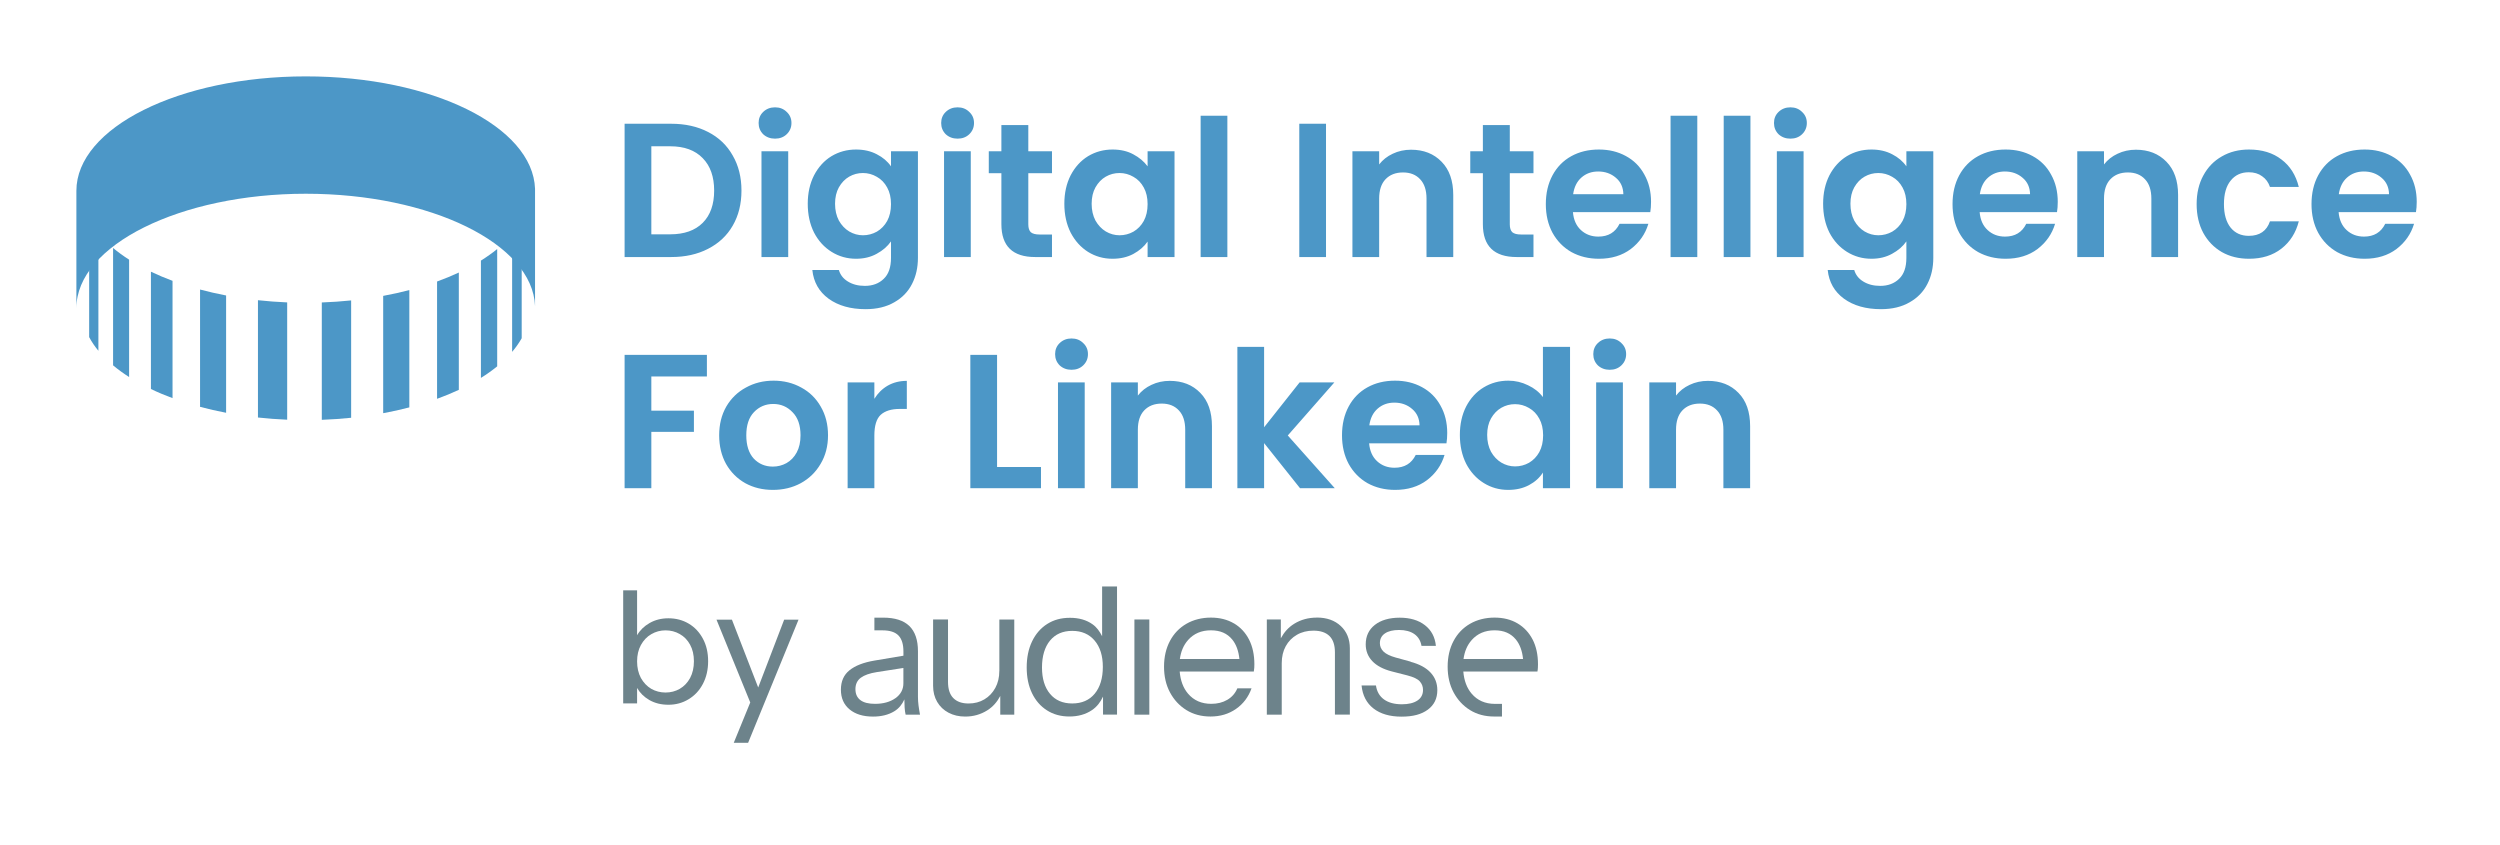 <svg width="941" height="318" viewBox="0 0 941 318" fill="none" xmlns="http://www.w3.org/2000/svg">
<path d="M28.75 71.845C28.75 48.096 67.477 28.75 115.092 28.75C162.706 28.75 200.55 47.661 201.39 71.055V115.229C200.543 91.828 162.148 72.924 115.092 72.924C68.035 72.924 28.75 92.262 28.75 116.019V71.845Z" fill="#4C97C7"/>
<path d="M192.764 88.264C194.176 86.62 195.379 84.911 196.364 83.144V127.318C195.379 129.063 194.184 130.773 192.764 132.438V88.264Z" fill="#4C97C7"/>
<path d="M181.016 98.093C183.24 96.702 185.282 95.246 187.143 93.74V137.892C185.275 139.406 183.232 140.876 181.016 142.245V98.071" fill="#4C97C7"/>
<path d="M164.51 105.959C167.378 104.923 170.13 103.779 172.701 102.583V146.736C170.108 147.953 167.378 149.068 164.51 150.111V105.937" fill="#4C97C7"/>
<path d="M144.23 111.369C147.627 110.739 150.908 110.015 154.073 109.189V153.341C150.908 154.167 147.605 154.913 144.23 155.521V111.347" fill="#4C97C7"/>
<path d="M97.093 112.999C100.686 113.39 104.365 113.665 108.095 113.824V157.977C104.343 157.817 100.671 157.542 97.093 157.151V112.977" fill="#4C97C7"/>
<path d="M121.125 113.846C124.877 113.708 128.571 113.455 132.17 113.078V157.252C128.578 157.622 124.884 157.882 121.125 158.02V113.846Z" fill="#4C97C7"/>
<path d="M75.3 108.979C78.443 109.819 81.724 110.565 85.106 111.217V155.369C81.724 154.725 78.465 153.979 75.3 153.131V108.957" fill="#4C97C7"/>
<path d="M56.809 102.272C59.38 103.489 62.096 104.648 64.942 105.705V149.857C62.096 148.8 59.365 147.663 56.809 146.424V102.25" fill="#4C97C7"/>
<path d="M42.562 93.342C44.387 94.87 46.415 96.34 48.595 97.738V141.912C46.415 140.521 44.387 139.051 42.562 137.516V93.342Z" fill="#4C97C7"/>
<path d="M33.559 82.716C34.501 84.484 35.66 86.186 37.036 87.859V132.033C35.66 130.367 34.501 128.658 33.559 126.89V82.716Z" fill="#4C97C7"/>
<path d="M252.638 46.581C257.908 46.581 262.532 47.611 266.509 49.672C270.534 51.732 273.625 54.679 275.781 58.513C277.985 62.298 279.088 66.706 279.088 71.737C279.088 76.769 277.985 81.177 275.781 84.963C273.625 88.7 270.534 91.599 266.509 93.659C262.532 95.72 257.908 96.75 252.638 96.75H235.1V46.581H252.638ZM252.278 88.197C257.549 88.197 261.622 86.759 264.497 83.884C267.372 81.009 268.809 76.96 268.809 71.737C268.809 66.515 267.372 62.442 264.497 59.519C261.622 56.548 257.549 55.062 252.278 55.062H245.163V88.197H252.278ZM291.723 52.188C289.95 52.188 288.465 51.636 287.267 50.534C286.117 49.384 285.542 47.971 285.542 46.294C285.542 44.617 286.117 43.227 287.267 42.125C288.465 40.975 289.95 40.4 291.723 40.4C293.496 40.4 294.957 40.975 296.107 42.125C297.305 43.227 297.904 44.617 297.904 46.294C297.904 47.971 297.305 49.384 296.107 50.534C294.957 51.636 293.496 52.188 291.723 52.188ZM296.682 56.931V96.75H286.62V56.931H296.682ZM322.221 56.284C325.192 56.284 327.803 56.883 330.055 58.081C332.307 59.231 334.08 60.741 335.374 62.609V56.931H345.508V97.037C345.508 100.727 344.766 104.009 343.28 106.884C341.795 109.807 339.567 112.107 336.596 113.784C333.625 115.509 330.031 116.372 325.815 116.372C320.161 116.372 315.513 115.054 311.871 112.419C308.277 109.783 306.241 106.19 305.762 101.638H315.752C316.279 103.458 317.405 104.896 319.13 105.95C320.903 107.052 323.036 107.603 325.527 107.603C328.45 107.603 330.822 106.717 332.643 104.944C334.464 103.219 335.374 100.583 335.374 97.037V90.856C334.08 92.725 332.283 94.282 329.983 95.528C327.731 96.774 325.144 97.397 322.221 97.397C318.867 97.397 315.8 96.534 313.021 94.809C310.242 93.084 308.038 90.665 306.408 87.55C304.827 84.388 304.037 80.77 304.037 76.697C304.037 72.672 304.827 69.102 306.408 65.987C308.038 62.873 310.218 60.477 312.949 58.8C315.728 57.123 318.819 56.284 322.221 56.284ZM335.374 76.841C335.374 74.397 334.895 72.312 333.937 70.588C332.978 68.815 331.684 67.473 330.055 66.562C328.426 65.604 326.677 65.125 324.808 65.125C322.94 65.125 321.215 65.58 319.633 66.491C318.052 67.401 316.758 68.743 315.752 70.516C314.794 72.241 314.315 74.301 314.315 76.697C314.315 79.093 314.794 81.201 315.752 83.022C316.758 84.795 318.052 86.16 319.633 87.119C321.263 88.077 322.988 88.556 324.808 88.556C326.677 88.556 328.426 88.101 330.055 87.191C331.684 86.232 332.978 84.891 333.937 83.166C334.895 81.393 335.374 79.284 335.374 76.841ZM360.439 52.188C358.666 52.188 357.181 51.636 355.983 50.534C354.833 49.384 354.258 47.971 354.258 46.294C354.258 44.617 354.833 43.227 355.983 42.125C357.181 40.975 358.666 40.4 360.439 40.4C362.212 40.4 363.674 40.975 364.824 42.125C366.022 43.227 366.621 44.617 366.621 46.294C366.621 47.971 366.022 49.384 364.824 50.534C363.674 51.636 362.212 52.188 360.439 52.188ZM365.399 56.931V96.75H355.336V56.931H365.399ZM387.056 65.197V84.459C387.056 85.801 387.368 86.783 387.99 87.406C388.661 87.981 389.763 88.269 391.297 88.269H395.969V96.75H389.644C381.162 96.75 376.922 92.629 376.922 84.388V65.197H372.178V56.931H376.922V47.084H387.056V56.931H395.969V65.197H387.056ZM400.619 76.697C400.619 72.672 401.409 69.102 402.99 65.987C404.62 62.873 406.8 60.477 409.531 58.8C412.31 57.123 415.401 56.284 418.803 56.284C421.774 56.284 424.361 56.883 426.565 58.081C428.818 59.279 430.614 60.788 431.956 62.609V56.931H442.09V96.75H431.956V90.928C430.662 92.797 428.865 94.354 426.565 95.6C424.313 96.798 421.702 97.397 418.731 97.397C415.377 97.397 412.31 96.534 409.531 94.809C406.8 93.084 404.62 90.665 402.99 87.55C401.409 84.388 400.619 80.77 400.619 76.697ZM431.956 76.841C431.956 74.397 431.477 72.312 430.519 70.588C429.56 68.815 428.266 67.473 426.637 66.562C425.008 65.604 423.259 65.125 421.39 65.125C419.522 65.125 417.797 65.58 416.215 66.491C414.634 67.401 413.34 68.743 412.334 70.516C411.376 72.241 410.897 74.301 410.897 76.697C410.897 79.093 411.376 81.201 412.334 83.022C413.34 84.795 414.634 86.16 416.215 87.119C417.845 88.077 419.57 88.556 421.39 88.556C423.259 88.556 425.008 88.101 426.637 87.191C428.266 86.232 429.56 84.891 430.519 83.166C431.477 81.393 431.956 79.284 431.956 76.841ZM461.981 43.562V96.75H451.918V43.562H461.981ZM499.111 46.581V96.75H489.049V46.581H499.111ZM531.119 56.356C535.863 56.356 539.696 57.866 542.619 60.884C545.542 63.855 547.003 68.024 547.003 73.391V96.75H536.941V74.756C536.941 71.594 536.15 69.174 534.569 67.497C532.988 65.772 530.831 64.909 528.1 64.909C525.321 64.909 523.117 65.772 521.488 67.497C519.906 69.174 519.116 71.594 519.116 74.756V96.75H509.053V56.931H519.116V61.891C520.457 60.166 522.158 58.824 524.219 57.866C526.327 56.859 528.627 56.356 531.119 56.356ZM568.288 65.197V84.459C568.288 85.801 568.599 86.783 569.222 87.406C569.893 87.981 570.995 88.269 572.528 88.269H577.2V96.75H570.875C562.394 96.75 558.153 92.629 558.153 84.388V65.197H553.41V56.931H558.153V47.084H568.288V56.931H577.2V65.197H568.288ZM621.453 75.978C621.453 77.416 621.358 78.709 621.166 79.859H592.057C592.296 82.734 593.302 84.987 595.075 86.616C596.848 88.245 599.028 89.059 601.616 89.059C605.353 89.059 608.013 87.454 609.594 84.244H620.447C619.297 88.077 617.093 91.24 613.835 93.731C610.576 96.175 606.575 97.397 601.832 97.397C597.998 97.397 594.548 96.558 591.482 94.881C588.463 93.156 586.091 90.737 584.366 87.622C582.689 84.507 581.85 80.913 581.85 76.841C581.85 72.72 582.689 69.102 584.366 65.987C586.043 62.873 588.391 60.477 591.41 58.8C594.428 57.123 597.902 56.284 601.832 56.284C605.617 56.284 608.995 57.099 611.966 58.728C614.985 60.357 617.309 62.681 618.938 65.7C620.615 68.671 621.453 72.097 621.453 75.978ZM611.032 73.103C610.984 70.516 610.049 68.455 608.228 66.922C606.408 65.341 604.179 64.55 601.544 64.55C599.052 64.55 596.944 65.317 595.219 66.85C593.542 68.335 592.512 70.42 592.128 73.103H611.032ZM638.861 43.562V96.75H628.798V43.562H638.861ZM658.865 43.562V96.75H648.802V43.562H658.865ZM673.91 52.188C672.137 52.188 670.651 51.636 669.454 50.534C668.304 49.384 667.729 47.971 667.729 46.294C667.729 44.617 668.304 43.227 669.454 42.125C670.651 40.975 672.137 40.4 673.91 40.4C675.683 40.4 677.144 40.975 678.294 42.125C679.492 43.227 680.091 44.617 680.091 46.294C680.091 47.971 679.492 49.384 678.294 50.534C677.144 51.636 675.683 52.188 673.91 52.188ZM678.869 56.931V96.75H668.807V56.931H678.869ZM704.408 56.284C707.379 56.284 709.99 56.883 712.242 58.081C714.494 59.231 716.267 60.741 717.561 62.609V56.931H727.695V97.037C727.695 100.727 726.953 104.009 725.467 106.884C723.982 109.807 721.754 112.107 718.783 113.784C715.812 115.509 712.218 116.372 708.002 116.372C702.347 116.372 697.699 115.054 694.058 112.419C690.464 109.783 688.428 106.19 687.948 101.638H697.939C698.466 103.458 699.592 104.896 701.317 105.95C703.09 107.052 705.222 107.603 707.714 107.603C710.637 107.603 713.009 106.717 714.83 104.944C716.651 103.219 717.561 100.583 717.561 97.037V90.856C716.267 92.725 714.47 94.282 712.17 95.528C709.918 96.774 707.331 97.397 704.408 97.397C701.054 97.397 697.987 96.534 695.208 94.809C692.429 93.084 690.224 90.665 688.595 87.55C687.014 84.388 686.223 80.77 686.223 76.697C686.223 72.672 687.014 69.102 688.595 65.987C690.224 62.873 692.405 60.477 695.136 58.8C697.915 57.123 701.006 56.284 704.408 56.284ZM717.561 76.841C717.561 74.397 717.082 72.312 716.123 70.588C715.165 68.815 713.871 67.473 712.242 66.562C710.613 65.604 708.864 65.125 706.995 65.125C705.127 65.125 703.402 65.58 701.82 66.491C700.239 67.401 698.945 68.743 697.939 70.516C696.981 72.241 696.502 74.301 696.502 76.697C696.502 79.093 696.981 81.201 697.939 83.022C698.945 84.795 700.239 86.16 701.82 87.119C703.449 88.077 705.174 88.556 706.995 88.556C708.864 88.556 710.613 88.101 712.242 87.191C713.871 86.232 715.165 84.891 716.123 83.166C717.082 81.393 717.561 79.284 717.561 76.841ZM774.539 75.978C774.539 77.416 774.443 78.709 774.251 79.859H745.142C745.381 82.734 746.388 84.987 748.161 86.616C749.934 88.245 752.114 89.059 754.701 89.059C758.439 89.059 761.098 87.454 762.679 84.244H773.532C772.382 88.077 770.178 91.24 766.92 93.731C763.662 96.175 759.661 97.397 754.917 97.397C751.084 97.397 747.634 96.558 744.567 94.881C741.548 93.156 739.176 90.737 737.451 87.622C735.774 84.507 734.936 80.913 734.936 76.841C734.936 72.72 735.774 69.102 737.451 65.987C739.128 62.873 741.476 60.477 744.495 58.8C747.514 57.123 750.988 56.284 754.917 56.284C758.702 56.284 762.08 57.099 765.051 58.728C768.07 60.357 770.394 62.681 772.023 65.7C773.7 68.671 774.539 72.097 774.539 75.978ZM764.117 73.103C764.069 70.516 763.135 68.455 761.314 66.922C759.493 65.341 757.265 64.55 754.629 64.55C752.138 64.55 750.029 65.317 748.304 66.85C746.627 68.335 745.597 70.42 745.214 73.103H764.117ZM803.949 56.356C808.693 56.356 812.526 57.866 815.449 60.884C818.372 63.855 819.833 68.024 819.833 73.391V96.75H809.771V74.756C809.771 71.594 808.98 69.174 807.399 67.497C805.818 65.772 803.662 64.909 800.93 64.909C798.151 64.909 795.947 65.772 794.318 67.497C792.737 69.174 791.946 71.594 791.946 74.756V96.75H781.883V56.931H791.946V61.891C793.288 60.166 794.989 58.824 797.049 57.866C799.157 56.859 801.457 56.356 803.949 56.356ZM826.815 76.841C826.815 72.72 827.653 69.126 829.33 66.059C831.008 62.945 833.332 60.549 836.302 58.872C839.273 57.147 842.675 56.284 846.509 56.284C851.444 56.284 855.517 57.53 858.727 60.022C861.986 62.466 864.166 65.916 865.268 70.372H854.415C853.84 68.647 852.858 67.305 851.468 66.347C850.126 65.341 848.449 64.838 846.437 64.838C843.562 64.838 841.286 65.892 839.609 68C837.932 70.06 837.093 73.007 837.093 76.841C837.093 80.626 837.932 83.573 839.609 85.681C841.286 87.742 843.562 88.772 846.437 88.772C850.51 88.772 853.169 86.951 854.415 83.309H865.268C864.166 87.622 861.986 91.048 858.727 93.588C855.469 96.127 851.396 97.397 846.509 97.397C842.675 97.397 839.273 96.558 836.302 94.881C833.332 93.156 831.008 90.76 829.33 87.694C827.653 84.579 826.815 80.962 826.815 76.841ZM909.655 75.978C909.655 77.416 909.559 78.709 909.368 79.859H880.258C880.498 82.734 881.504 84.987 883.277 86.616C885.05 88.245 887.23 89.059 889.818 89.059C893.555 89.059 896.215 87.454 897.796 84.244H908.649C907.499 88.077 905.295 91.24 902.037 93.731C898.778 96.175 894.777 97.397 890.033 97.397C886.2 97.397 882.75 96.558 879.683 94.881C876.665 93.156 874.293 90.737 872.568 87.622C870.891 84.507 870.052 80.913 870.052 76.841C870.052 72.72 870.891 69.102 872.568 65.987C874.245 62.873 876.593 60.477 879.612 58.8C882.63 57.123 886.104 56.284 890.033 56.284C893.819 56.284 897.197 57.099 900.168 58.728C903.187 60.357 905.511 62.681 907.14 65.7C908.817 68.671 909.655 72.097 909.655 75.978ZM899.233 73.103C899.186 70.516 898.251 68.455 896.43 66.922C894.609 65.341 892.381 64.55 889.746 64.55C887.254 64.55 885.146 65.317 883.421 66.85C881.744 68.335 880.714 70.42 880.33 73.103H899.233ZM266.078 133.581V141.703H245.163V154.569H261.191V162.547H245.163V183.75H235.1V133.581H266.078ZM290.895 184.397C287.061 184.397 283.611 183.558 280.545 181.881C277.478 180.156 275.058 177.736 273.285 174.622C271.56 171.507 270.698 167.914 270.698 163.841C270.698 159.768 271.584 156.174 273.357 153.059C275.178 149.945 277.646 147.549 280.76 145.872C283.875 144.147 287.349 143.284 291.182 143.284C295.015 143.284 298.489 144.147 301.604 145.872C304.719 147.549 307.162 149.945 308.935 153.059C310.756 156.174 311.667 159.768 311.667 163.841C311.667 167.914 310.732 171.507 308.863 174.622C307.043 177.736 304.551 180.156 301.388 181.881C298.274 183.558 294.776 184.397 290.895 184.397ZM290.895 175.628C292.715 175.628 294.417 175.197 295.998 174.334C297.627 173.424 298.921 172.082 299.879 170.309C300.837 168.536 301.317 166.38 301.317 163.841C301.317 160.055 300.31 157.156 298.298 155.144C296.333 153.083 293.913 152.053 291.038 152.053C288.163 152.053 285.744 153.083 283.779 155.144C281.862 157.156 280.904 160.055 280.904 163.841C280.904 167.626 281.838 170.549 283.707 172.609C285.624 174.622 288.02 175.628 290.895 175.628ZM329.11 150.112C330.404 148.004 332.081 146.351 334.142 145.153C336.25 143.955 338.646 143.356 341.329 143.356V153.922H338.67C335.507 153.922 333.111 154.665 331.482 156.15C329.901 157.635 329.11 160.223 329.11 163.912V183.75H319.048V143.931H329.11V150.112ZM375.296 175.772H391.827V183.75H365.233V133.581H375.296V175.772ZM403.326 139.187C401.553 139.187 400.067 138.636 398.869 137.534C397.719 136.384 397.144 134.971 397.144 133.294C397.144 131.617 397.719 130.227 398.869 129.125C400.067 127.975 401.553 127.4 403.326 127.4C405.099 127.4 406.56 127.975 407.71 129.125C408.908 130.227 409.507 131.617 409.507 133.294C409.507 134.971 408.908 136.384 407.71 137.534C406.56 138.636 405.099 139.187 403.326 139.187ZM408.285 143.931V183.75H398.223V143.931H408.285ZM440.292 143.356C445.036 143.356 448.87 144.866 451.792 147.884C454.715 150.855 456.177 155.024 456.177 160.391V183.75H446.114V161.756C446.114 158.594 445.324 156.174 443.742 154.497C442.161 152.772 440.005 151.909 437.274 151.909C434.495 151.909 432.29 152.772 430.661 154.497C429.08 156.174 428.289 158.594 428.289 161.756V183.75H418.227V143.931H428.289V148.891C429.631 147.166 431.332 145.824 433.392 144.866C435.501 143.859 437.801 143.356 440.292 143.356ZM489.321 183.75L475.808 166.787V183.75H465.746V130.562H475.808V160.822L489.177 143.931H502.258L484.721 163.912L502.402 183.75H489.321ZM544.735 162.978C544.735 164.416 544.639 165.709 544.448 166.859H515.338C515.578 169.734 516.584 171.986 518.357 173.616C520.13 175.245 522.31 176.059 524.898 176.059C528.635 176.059 531.295 174.454 532.876 171.244H543.729C542.579 175.077 540.375 178.24 537.117 180.731C533.858 183.175 529.857 184.397 525.113 184.397C521.28 184.397 517.83 183.558 514.763 181.881C511.745 180.156 509.373 177.736 507.648 174.622C505.971 171.507 505.132 167.914 505.132 163.841C505.132 159.72 505.971 156.102 507.648 152.987C509.325 149.873 511.673 147.477 514.692 145.8C517.71 144.123 521.184 143.284 525.113 143.284C528.899 143.284 532.277 144.099 535.248 145.728C538.267 147.357 540.59 149.681 542.22 152.7C543.897 155.671 544.735 159.097 544.735 162.978ZM534.313 160.103C534.265 157.516 533.331 155.455 531.51 153.922C529.689 152.341 527.461 151.55 524.826 151.55C522.334 151.55 520.226 152.317 518.501 153.85C516.824 155.335 515.794 157.42 515.41 160.103H534.313ZM549.492 163.697C549.492 159.672 550.283 156.102 551.864 152.987C553.494 149.873 555.698 147.477 558.477 145.8C561.256 144.123 564.347 143.284 567.749 143.284C570.336 143.284 572.804 143.859 575.152 145.009C577.5 146.111 579.369 147.597 580.758 149.466V130.562H590.964V183.75H580.758V177.856C579.512 179.821 577.763 181.402 575.511 182.6C573.259 183.798 570.648 184.397 567.677 184.397C564.323 184.397 561.256 183.534 558.477 181.809C555.698 180.084 553.494 177.665 551.864 174.55C550.283 171.387 549.492 167.77 549.492 163.697ZM580.83 163.841C580.83 161.397 580.351 159.312 579.392 157.587C578.434 155.815 577.14 154.473 575.511 153.562C573.882 152.604 572.133 152.125 570.264 152.125C568.396 152.125 566.671 152.58 565.089 153.491C563.508 154.401 562.214 155.743 561.208 157.516C560.25 159.241 559.771 161.301 559.771 163.697C559.771 166.093 560.25 168.201 561.208 170.022C562.214 171.795 563.508 173.16 565.089 174.119C566.719 175.077 568.444 175.556 570.264 175.556C572.133 175.556 573.882 175.101 575.511 174.191C577.14 173.232 578.434 171.891 579.392 170.166C580.351 168.393 580.83 166.284 580.83 163.841ZM605.895 139.187C604.122 139.187 602.637 138.636 601.439 137.534C600.289 136.384 599.714 134.971 599.714 133.294C599.714 131.617 600.289 130.227 601.439 129.125C602.637 127.975 604.122 127.4 605.895 127.4C607.668 127.4 609.13 127.975 610.28 129.125C611.478 130.227 612.077 131.617 612.077 133.294C612.077 134.971 611.478 136.384 610.28 137.534C609.13 138.636 607.668 139.187 605.895 139.187ZM610.855 143.931V183.75H600.792V143.931H610.855ZM642.862 143.356C647.606 143.356 651.439 144.866 654.362 147.884C657.285 150.855 658.746 155.024 658.746 160.391V183.75H648.684V161.756C648.684 158.594 647.893 156.174 646.312 154.497C644.731 152.772 642.575 151.909 639.843 151.909C637.064 151.909 634.86 152.772 633.231 154.497C631.65 156.174 630.859 158.594 630.859 161.756V183.75H620.796V143.931H630.859V148.891C632.201 147.166 633.902 145.824 635.962 144.866C638.07 143.859 640.37 143.356 642.862 143.356Z" fill="#4C97C7"/>
<path d="M239.801 239.105C240.874 237.227 242.446 235.693 244.516 234.505C246.586 233.317 248.943 232.722 251.588 232.722C254.425 232.722 256.974 233.393 259.236 234.735C261.497 236.077 263.28 237.974 264.583 240.427C265.886 242.842 266.538 245.66 266.538 248.88C266.538 252.062 265.886 254.898 264.583 257.39C263.28 259.882 261.478 261.817 259.178 263.197C256.916 264.578 254.386 265.268 251.588 265.268C248.866 265.268 246.471 264.673 244.401 263.485C242.369 262.297 240.836 260.782 239.801 258.942V264.75H234.568V222.2H239.801V239.105ZM261.191 248.88C261.191 246.503 260.711 244.433 259.753 242.67C258.795 240.907 257.491 239.565 255.843 238.645C254.233 237.725 252.451 237.265 250.496 237.265C248.579 237.265 246.796 237.744 245.148 238.702C243.538 239.622 242.235 240.983 241.238 242.785C240.28 244.548 239.801 246.599 239.801 248.937C239.801 251.314 240.28 253.403 241.238 255.205C242.235 256.968 243.538 258.329 245.148 259.287C246.796 260.207 248.579 260.667 250.496 260.667C252.451 260.667 254.233 260.207 255.843 259.287C257.491 258.329 258.795 256.968 259.753 255.205C260.711 253.403 261.191 251.295 261.191 248.88ZM300.566 233.24L281.591 279.585H276.186L282.396 264.405L269.688 233.24H275.496L285.386 258.77L295.161 233.24H300.566Z" fill="#6D838B"/>
<path d="M345.519 262.322V245.112C345.519 240.905 344.442 237.736 342.285 235.634C340.128 233.532 336.828 232.479 332.383 232.479H329.121V237.265H332.173C334.936 237.265 336.931 237.908 338.18 239.198C339.429 240.488 340.048 242.484 340.048 245.205V246.809L329.163 248.635C325.034 249.334 321.907 250.555 319.75 252.289C317.592 254.023 316.516 256.456 316.516 259.6C316.516 262.745 317.606 265.215 319.777 267.014C321.948 268.817 324.893 269.722 328.599 269.722C331.729 269.722 334.396 269.065 336.567 267.751C338.38 266.66 339.577 265.095 340.406 263.254C340.406 264.41 340.444 265.463 340.499 266.278C340.564 267.303 340.695 268.225 340.881 269.013H346.296C346.059 267.792 345.877 266.632 345.732 265.542C345.588 264.437 345.522 263.371 345.522 262.346V262.318L345.519 262.322ZM337.052 262.783C335.053 264.204 332.49 264.926 329.359 264.926C326.926 264.926 325.086 264.465 323.851 263.519C322.602 262.586 321.983 261.193 321.983 259.377C321.983 257.56 322.667 256.077 324.019 255.09C325.375 254.102 327.37 253.407 329.988 252.988L340.035 251.422V257.206C340.035 259.494 339.037 261.362 337.052 262.793V262.779V262.783Z" fill="#6D838B"/>
<path d="M376.142 252.568C376.142 254.949 375.643 257.078 374.632 258.933C373.62 260.773 372.251 262.218 370.517 263.244C368.783 264.283 366.798 264.795 364.548 264.795C362.064 264.795 360.158 264.111 358.83 262.759C357.488 261.403 356.831 259.366 356.831 256.645V233.177H351.216V258.117C351.216 260.419 351.729 262.442 352.754 264.193C353.779 265.941 355.214 267.31 357.041 268.27C358.868 269.23 360.946 269.715 363.299 269.715C366.351 269.715 369.11 268.941 371.584 267.389C373.755 266.034 375.33 264.183 376.5 261.96V269.006H381.771V233.181H376.156V252.575H376.142V252.568Z" fill="#6D838B"/>
<path d="M414.834 239.47C413.939 237.695 412.835 236.119 411.259 235.001C408.957 233.356 406.133 232.541 402.754 232.541C399.376 232.541 396.613 233.315 394.181 234.856C391.748 236.394 389.842 238.576 388.487 241.39C387.131 244.19 386.45 247.476 386.45 251.223C386.45 254.969 387.121 258.152 388.449 260.911C389.777 263.674 391.655 265.827 394.064 267.365C396.469 268.917 399.297 269.691 402.531 269.691C405.765 269.691 408.631 268.903 410.998 267.3C412.917 266.01 414.232 264.238 415.178 262.198V268.982H420.449V220.757H414.834V239.47ZM412.057 261.1C410.021 263.56 407.193 264.782 403.59 264.782C399.988 264.782 397.239 263.57 395.23 261.166C393.217 258.761 392.206 255.434 392.206 251.226C392.206 247.018 393.217 243.547 395.23 241.115C397.243 238.682 400.029 237.461 403.59 237.461C407.151 237.461 409.955 238.682 412.02 241.115C414.084 243.547 415.109 246.846 415.109 251.016C415.109 255.186 414.098 258.64 412.057 261.1Z" fill="#6D838B"/>
<path d="M432.607 233.174H426.992V269H432.607V233.174Z" fill="#6D838B"/>
<path d="M464.449 234.646C461.989 233.201 459.099 232.465 455.772 232.465C452.445 232.465 449.238 233.239 446.569 234.791C443.899 236.329 441.824 238.5 440.352 241.287C438.879 244.073 438.143 247.294 438.143 250.951C438.143 254.608 438.893 257.839 440.393 260.639C441.893 263.44 443.957 265.662 446.572 267.279C449.187 268.896 452.211 269.698 455.631 269.698C459.285 269.698 462.481 268.752 465.216 266.846C467.951 264.954 469.909 262.363 471.079 259.088H465.739C464.951 260.966 463.675 262.401 461.954 263.412C460.231 264.424 458.208 264.923 455.92 264.923C452.263 264.923 449.345 263.646 447.178 261.097C445.337 258.94 444.325 256.139 444.036 252.761H471.935C472.028 252.248 472.093 251.773 472.107 251.353C472.135 250.934 472.145 250.486 472.145 250.012C472.145 246.461 471.474 243.358 470.146 240.743C468.804 238.128 466.912 236.088 464.452 234.629V234.643L464.449 234.646ZM447.16 240.932C449.345 238.472 452.208 237.251 455.772 237.251C459.336 237.251 461.913 238.407 463.819 240.722C465.305 242.549 466.2 245.009 466.516 248.057H444.098C444.494 245.191 445.506 242.797 447.174 240.932H447.16Z" fill="#6D838B"/>
<path d="M495.661 232.465C492.478 232.465 489.626 233.239 487.128 234.791C484.933 236.147 483.316 238.011 482.105 240.248V233.174H476.831V269H482.446V249.619C482.446 247.187 482.945 245.057 483.956 243.217C484.968 241.39 486.361 239.969 488.164 238.93C489.963 237.891 492.041 237.378 494.381 237.378C497.051 237.378 499.06 238.063 500.429 239.415C501.785 240.771 502.466 242.807 502.466 245.529V268.982H508.081V244.042C508.081 240.585 506.949 237.77 504.675 235.641C502.401 233.511 499.39 232.445 495.643 232.445L495.657 232.458L495.661 232.465Z" fill="#6D838B"/>
<path d="M530.974 249.045L525.359 247.507C523.202 246.901 521.677 246.151 520.759 245.26C519.851 244.366 519.39 243.313 519.39 242.105C519.39 240.516 520.023 239.277 521.282 238.424C522.544 237.557 524.333 237.124 526.621 237.124C528.909 237.124 530.932 237.636 532.381 238.675C533.826 239.701 534.72 241.173 535.051 243.107H540.469C540.142 239.78 538.759 237.189 536.327 235.31C533.895 233.432 530.726 232.496 526.848 232.496C522.971 232.496 519.802 233.404 517.501 235.204C515.199 237.007 514.057 239.463 514.057 242.539C514.057 244.971 514.872 247.073 516.517 248.825C518.161 250.572 520.618 251.887 523.893 252.73L529.652 254.202C532.044 254.821 533.636 255.568 534.424 256.49C535.226 257.398 535.622 258.461 535.622 259.686C535.622 261.42 534.923 262.748 533.516 263.684C532.109 264.616 530.165 265.091 527.678 265.091C524.863 265.091 522.617 264.486 520.931 263.264C519.248 262.043 518.237 260.292 517.907 258.004H512.491C512.86 261.75 514.37 264.644 516.988 266.681C519.62 268.717 523.129 269.743 527.533 269.743C531.937 269.743 535.054 268.862 537.435 267.114C539.816 265.366 541.009 262.906 541.009 259.779C541.009 257.202 540.17 254.993 538.484 253.18C536.802 251.353 534.29 249.998 530.963 249.103L530.977 249.052L530.974 249.045Z" fill="#6D838B"/>
<path d="M576.897 240.76C575.555 238.145 573.663 236.105 571.203 234.646C568.743 233.188 565.853 232.465 562.526 232.465C559.199 232.465 555.993 233.239 553.323 234.791C550.653 236.329 548.578 238.5 547.106 241.287C545.633 244.073 544.897 247.294 544.897 250.951C544.897 254.608 545.647 257.839 547.147 260.639C548.647 263.44 550.712 265.662 553.326 267.279C555.941 268.896 558.965 269.698 562.385 269.698H565.344V264.94H562.674C559.017 264.926 556.099 263.65 553.932 261.1C552.091 258.943 551.08 256.143 550.791 252.764H578.689C578.782 252.251 578.848 251.777 578.861 251.357C578.889 250.937 578.899 250.49 578.899 250.015C578.899 246.464 578.228 243.361 576.9 240.746V240.76H576.897ZM553.928 240.932C556.113 238.472 558.976 237.251 562.54 237.251C566.104 237.251 568.681 238.407 570.587 240.722C572.073 242.549 572.968 245.009 573.284 248.057H550.866C551.262 245.191 552.273 242.797 553.942 240.932H553.928Z" fill="#6D838B"/>
</svg>
